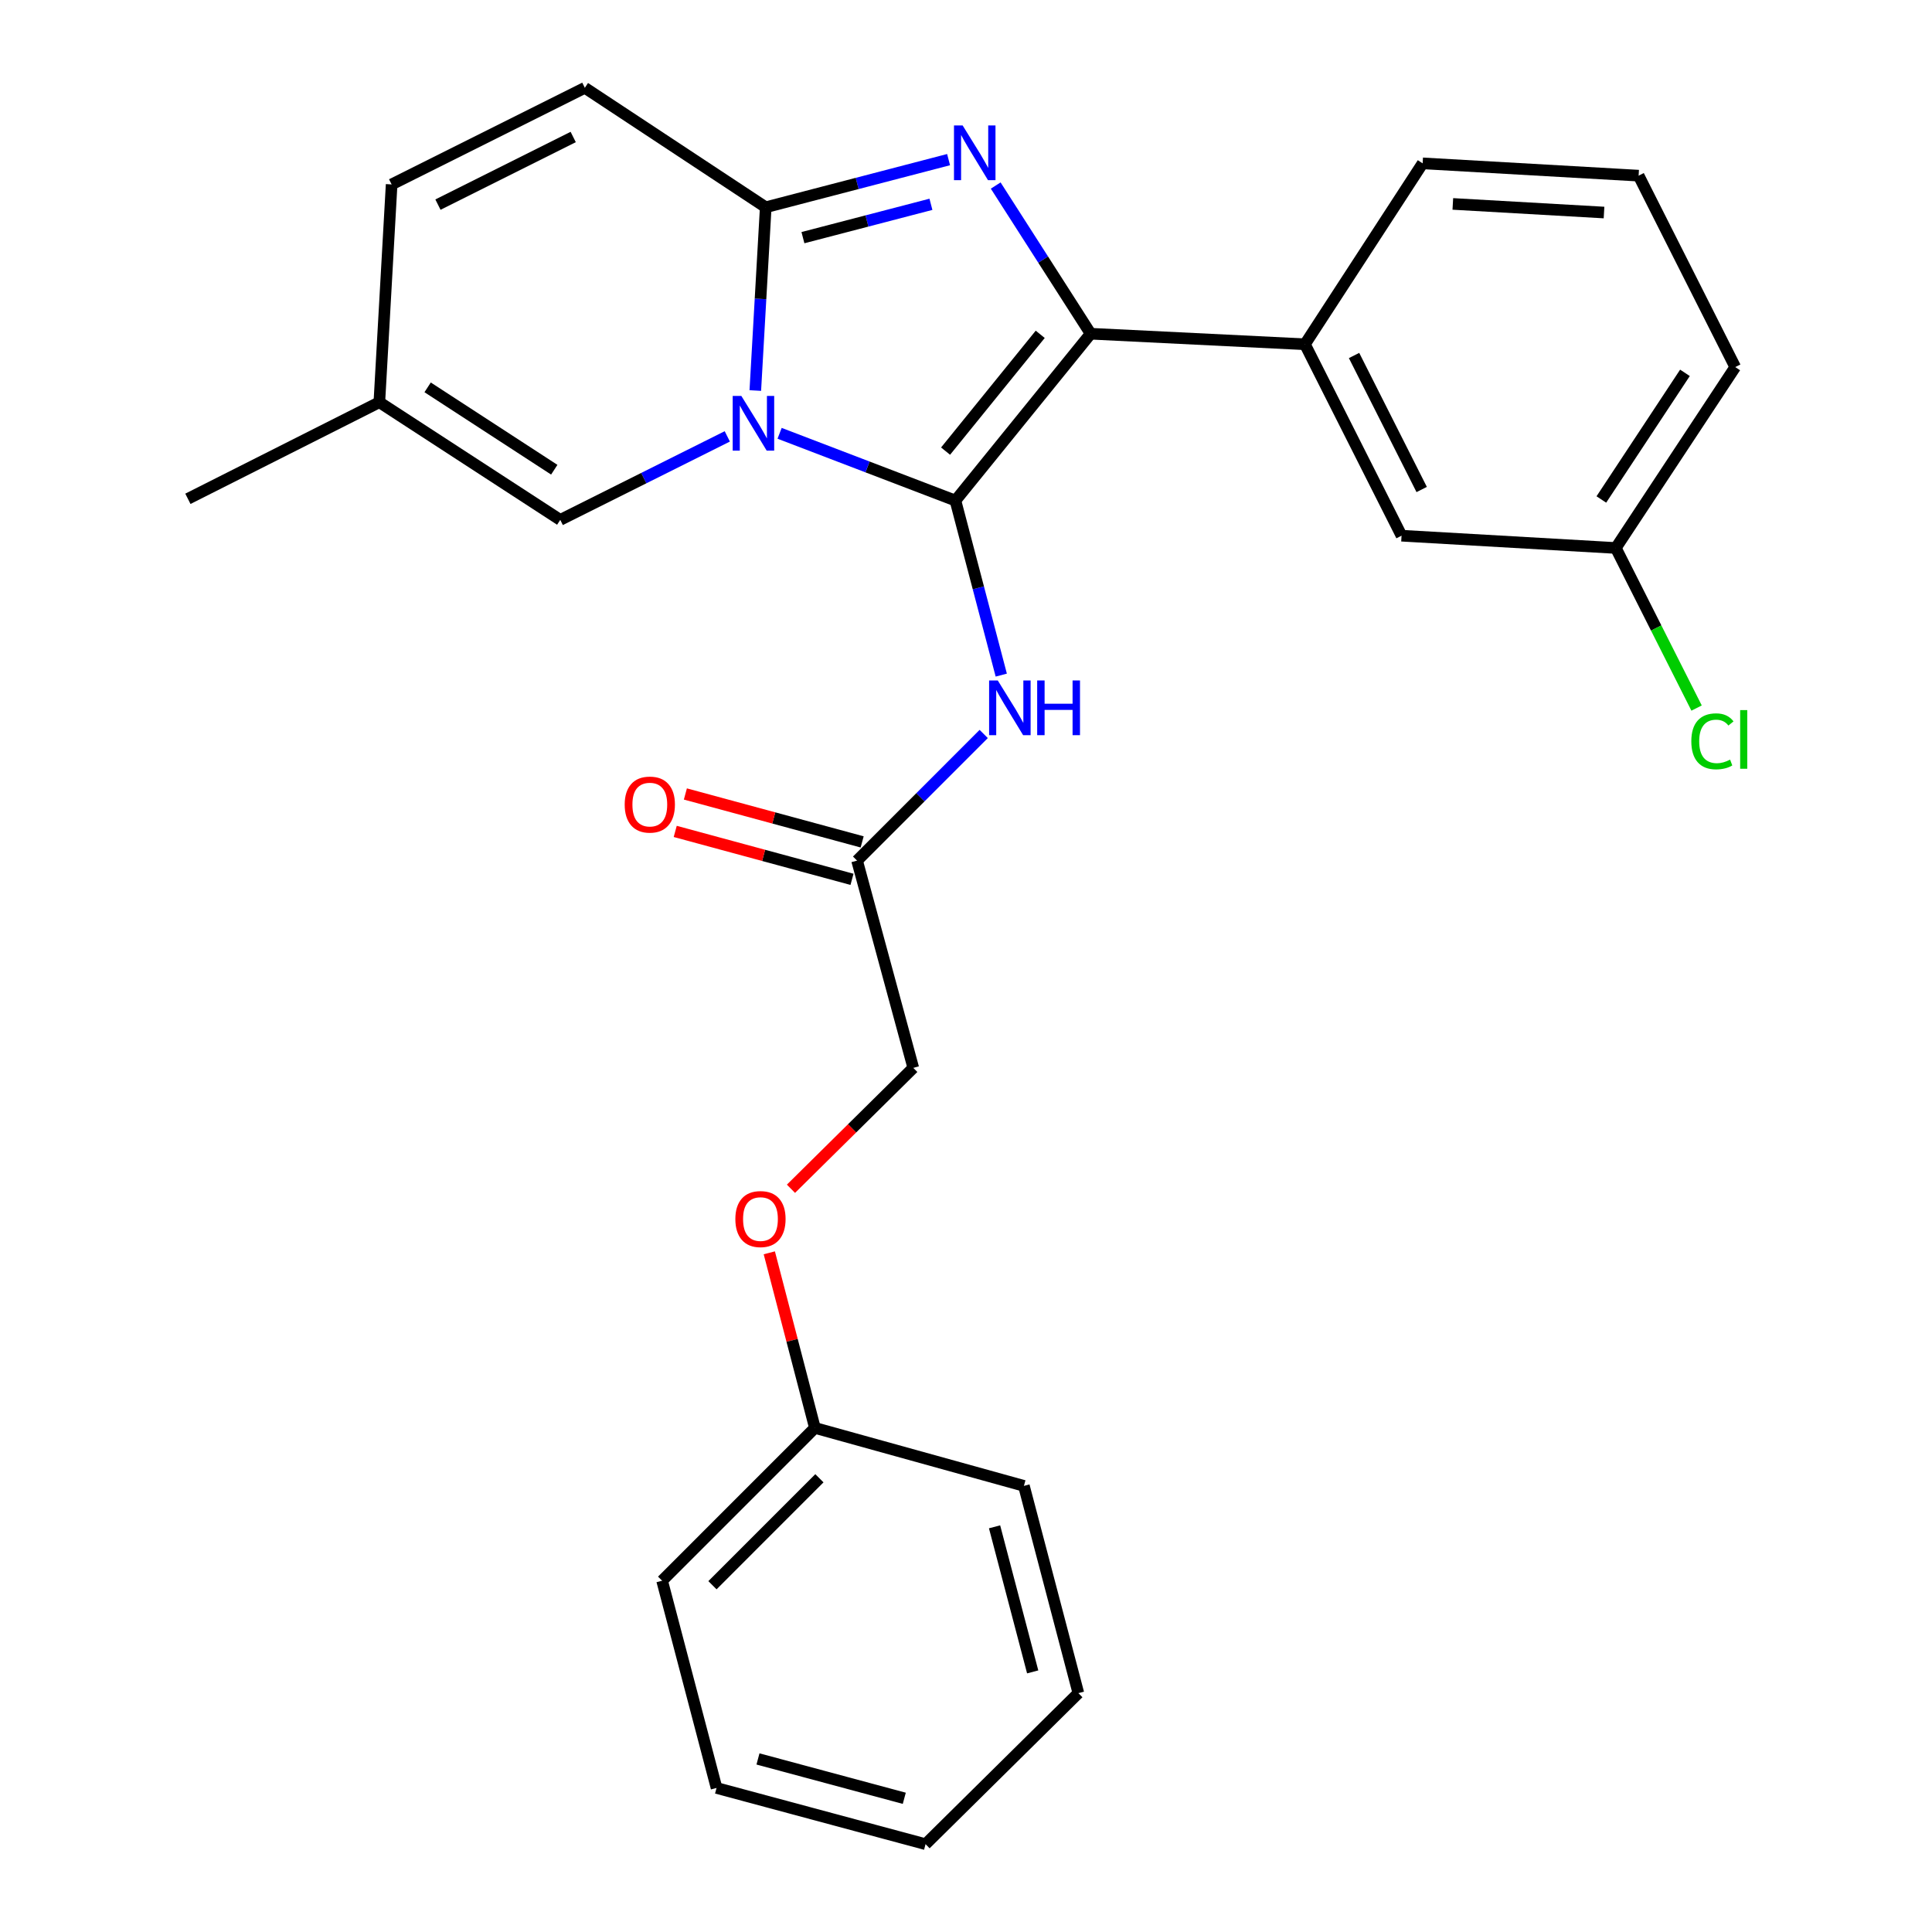 <?xml version='1.0' encoding='iso-8859-1'?>
<svg version='1.1' baseProfile='full'
              xmlns='http://www.w3.org/2000/svg'
                      xmlns:rdkit='http://www.rdkit.org/xml'
                      xmlns:xlink='http://www.w3.org/1999/xlink'
                  xml:space='preserve'
width='1000px' height='1000px' viewBox='0 0 1000 1000'>
<!-- END OF HEADER -->
<rect style='opacity:1.0;fill:#FFFFFF;stroke:none' width='1000' height='1000' x='0' y='0'> </rect>
<path class='bond-0' d='M 409.398,615.305 L 441.054,584.015' style='fill:none;fill-rule:evenodd;stroke:#FF0000;stroke-width:6px;stroke-linecap:butt;stroke-linejoin:miter;stroke-opacity:1' />
<path class='bond-0' d='M 441.054,584.015 L 472.71,552.725' style='fill:none;fill-rule:evenodd;stroke:#000000;stroke-width:6px;stroke-linecap:butt;stroke-linejoin:miter;stroke-opacity:1' />
<path class='bond-1' d='M 398.189,648.457 L 409.991,693.771' style='fill:none;fill-rule:evenodd;stroke:#FF0000;stroke-width:6px;stroke-linecap:butt;stroke-linejoin:miter;stroke-opacity:1' />
<path class='bond-1' d='M 409.991,693.771 L 421.792,739.085' style='fill:none;fill-rule:evenodd;stroke:#000000;stroke-width:6px;stroke-linecap:butt;stroke-linejoin:miter;stroke-opacity:1' />
<path class='bond-2' d='M 509.166,379.903 L 476.393,412.68' style='fill:none;fill-rule:evenodd;stroke:#0000FF;stroke-width:6px;stroke-linecap:butt;stroke-linejoin:miter;stroke-opacity:1' />
<path class='bond-2' d='M 476.393,412.68 L 443.621,445.457' style='fill:none;fill-rule:evenodd;stroke:#000000;stroke-width:6px;stroke-linecap:butt;stroke-linejoin:miter;stroke-opacity:1' />
<path class='bond-3' d='M 518.254,349.432 L 506.391,304.265' style='fill:none;fill-rule:evenodd;stroke:#0000FF;stroke-width:6px;stroke-linecap:butt;stroke-linejoin:miter;stroke-opacity:1' />
<path class='bond-3' d='M 506.391,304.265 L 494.527,259.097' style='fill:none;fill-rule:evenodd;stroke:#000000;stroke-width:6px;stroke-linecap:butt;stroke-linejoin:miter;stroke-opacity:1' />
<path class='bond-4' d='M 446.248,435.769 L 400.498,423.363' style='fill:none;fill-rule:evenodd;stroke:#000000;stroke-width:6px;stroke-linecap:butt;stroke-linejoin:miter;stroke-opacity:1' />
<path class='bond-4' d='M 400.498,423.363 L 354.748,410.958' style='fill:none;fill-rule:evenodd;stroke:#FF0000;stroke-width:6px;stroke-linecap:butt;stroke-linejoin:miter;stroke-opacity:1' />
<path class='bond-4' d='M 440.993,455.146 L 395.243,442.74' style='fill:none;fill-rule:evenodd;stroke:#000000;stroke-width:6px;stroke-linecap:butt;stroke-linejoin:miter;stroke-opacity:1' />
<path class='bond-4' d='M 395.243,442.74 L 349.494,430.335' style='fill:none;fill-rule:evenodd;stroke:#FF0000;stroke-width:6px;stroke-linecap:butt;stroke-linejoin:miter;stroke-opacity:1' />
<path class='bond-5' d='M 443.621,445.457 L 472.71,552.725' style='fill:none;fill-rule:evenodd;stroke:#000000;stroke-width:6px;stroke-linecap:butt;stroke-linejoin:miter;stroke-opacity:1' />
<path class='bond-6' d='M 490.986,82.621 L 443.663,94.951' style='fill:none;fill-rule:evenodd;stroke:#0000FF;stroke-width:6px;stroke-linecap:butt;stroke-linejoin:miter;stroke-opacity:1' />
<path class='bond-6' d='M 443.663,94.951 L 396.339,107.281' style='fill:none;fill-rule:evenodd;stroke:#000000;stroke-width:6px;stroke-linecap:butt;stroke-linejoin:miter;stroke-opacity:1' />
<path class='bond-6' d='M 481.851,105.749 L 448.725,114.38' style='fill:none;fill-rule:evenodd;stroke:#0000FF;stroke-width:6px;stroke-linecap:butt;stroke-linejoin:miter;stroke-opacity:1' />
<path class='bond-6' d='M 448.725,114.38 L 415.598,123.01' style='fill:none;fill-rule:evenodd;stroke:#000000;stroke-width:6px;stroke-linecap:butt;stroke-linejoin:miter;stroke-opacity:1' />
<path class='bond-7' d='M 515.375,96.035 L 539.947,134.384' style='fill:none;fill-rule:evenodd;stroke:#0000FF;stroke-width:6px;stroke-linecap:butt;stroke-linejoin:miter;stroke-opacity:1' />
<path class='bond-7' d='M 539.947,134.384 L 564.518,172.732' style='fill:none;fill-rule:evenodd;stroke:#000000;stroke-width:6px;stroke-linecap:butt;stroke-linejoin:miter;stroke-opacity:1' />
<path class='bond-8' d='M 494.527,259.097 L 449.023,241.688' style='fill:none;fill-rule:evenodd;stroke:#000000;stroke-width:6px;stroke-linecap:butt;stroke-linejoin:miter;stroke-opacity:1' />
<path class='bond-8' d='M 449.023,241.688 L 403.52,224.279' style='fill:none;fill-rule:evenodd;stroke:#0000FF;stroke-width:6px;stroke-linecap:butt;stroke-linejoin:miter;stroke-opacity:1' />
<path class='bond-9' d='M 494.527,259.097 L 564.518,172.732' style='fill:none;fill-rule:evenodd;stroke:#000000;stroke-width:6px;stroke-linecap:butt;stroke-linejoin:miter;stroke-opacity:1' />
<path class='bond-9' d='M 489.428,233.502 L 538.421,173.046' style='fill:none;fill-rule:evenodd;stroke:#000000;stroke-width:6px;stroke-linecap:butt;stroke-linejoin:miter;stroke-opacity:1' />
<path class='bond-10' d='M 564.518,172.732 L 675.433,178.186' style='fill:none;fill-rule:evenodd;stroke:#000000;stroke-width:6px;stroke-linecap:butt;stroke-linejoin:miter;stroke-opacity:1' />
<path class='bond-11' d='M 97.257,258.183 L 196.349,208.191' style='fill:none;fill-rule:evenodd;stroke:#000000;stroke-width:6px;stroke-linecap:butt;stroke-linejoin:miter;stroke-opacity:1' />
<path class='bond-12' d='M 390.946,202.139 L 393.642,154.71' style='fill:none;fill-rule:evenodd;stroke:#0000FF;stroke-width:6px;stroke-linecap:butt;stroke-linejoin:miter;stroke-opacity:1' />
<path class='bond-12' d='M 393.642,154.71 L 396.339,107.281' style='fill:none;fill-rule:evenodd;stroke:#000000;stroke-width:6px;stroke-linecap:butt;stroke-linejoin:miter;stroke-opacity:1' />
<path class='bond-13' d='M 376.446,225.866 L 333.216,247.478' style='fill:none;fill-rule:evenodd;stroke:#0000FF;stroke-width:6px;stroke-linecap:butt;stroke-linejoin:miter;stroke-opacity:1' />
<path class='bond-13' d='M 333.216,247.478 L 289.986,269.091' style='fill:none;fill-rule:evenodd;stroke:#000000;stroke-width:6px;stroke-linecap:butt;stroke-linejoin:miter;stroke-opacity:1' />
<path class='bond-14' d='M 396.339,107.281 L 302.713,45.455' style='fill:none;fill-rule:evenodd;stroke:#000000;stroke-width:6px;stroke-linecap:butt;stroke-linejoin:miter;stroke-opacity:1' />
<path class='bond-15' d='M 302.713,45.455 L 202.707,95.458' style='fill:none;fill-rule:evenodd;stroke:#000000;stroke-width:6px;stroke-linecap:butt;stroke-linejoin:miter;stroke-opacity:1' />
<path class='bond-15' d='M 296.691,70.912 L 226.686,105.915' style='fill:none;fill-rule:evenodd;stroke:#000000;stroke-width:6px;stroke-linecap:butt;stroke-linejoin:miter;stroke-opacity:1' />
<path class='bond-16' d='M 202.707,95.458 L 196.349,208.191' style='fill:none;fill-rule:evenodd;stroke:#000000;stroke-width:6px;stroke-linecap:butt;stroke-linejoin:miter;stroke-opacity:1' />
<path class='bond-17' d='M 196.349,208.191 L 289.986,269.091' style='fill:none;fill-rule:evenodd;stroke:#000000;stroke-width:6px;stroke-linecap:butt;stroke-linejoin:miter;stroke-opacity:1' />
<path class='bond-17' d='M 221.341,200.495 L 286.887,243.125' style='fill:none;fill-rule:evenodd;stroke:#000000;stroke-width:6px;stroke-linecap:butt;stroke-linejoin:miter;stroke-opacity:1' />
<path class='bond-18' d='M 836.34,283.636 L 898.155,189.998' style='fill:none;fill-rule:evenodd;stroke:#000000;stroke-width:6px;stroke-linecap:butt;stroke-linejoin:miter;stroke-opacity:1' />
<path class='bond-18' d='M 828.857,258.529 L 872.127,192.983' style='fill:none;fill-rule:evenodd;stroke:#000000;stroke-width:6px;stroke-linecap:butt;stroke-linejoin:miter;stroke-opacity:1' />
<path class='bond-19' d='M 836.34,283.636 L 725.436,277.278' style='fill:none;fill-rule:evenodd;stroke:#000000;stroke-width:6px;stroke-linecap:butt;stroke-linejoin:miter;stroke-opacity:1' />
<path class='bond-20' d='M 836.34,283.636 L 857.245,325.064' style='fill:none;fill-rule:evenodd;stroke:#000000;stroke-width:6px;stroke-linecap:butt;stroke-linejoin:miter;stroke-opacity:1' />
<path class='bond-20' d='M 857.245,325.064 L 878.15,366.493' style='fill:none;fill-rule:evenodd;stroke:#00CC00;stroke-width:6px;stroke-linecap:butt;stroke-linejoin:miter;stroke-opacity:1' />
<path class='bond-21' d='M 898.155,189.998 L 848.152,90.918' style='fill:none;fill-rule:evenodd;stroke:#000000;stroke-width:6px;stroke-linecap:butt;stroke-linejoin:miter;stroke-opacity:1' />
<path class='bond-22' d='M 848.152,90.918 L 736.356,84.549' style='fill:none;fill-rule:evenodd;stroke:#000000;stroke-width:6px;stroke-linecap:butt;stroke-linejoin:miter;stroke-opacity:1' />
<path class='bond-22' d='M 830.24,110.007 L 751.983,105.549' style='fill:none;fill-rule:evenodd;stroke:#000000;stroke-width:6px;stroke-linecap:butt;stroke-linejoin:miter;stroke-opacity:1' />
<path class='bond-23' d='M 736.356,84.549 L 675.433,178.186' style='fill:none;fill-rule:evenodd;stroke:#000000;stroke-width:6px;stroke-linecap:butt;stroke-linejoin:miter;stroke-opacity:1' />
<path class='bond-24' d='M 675.433,178.186 L 725.436,277.278' style='fill:none;fill-rule:evenodd;stroke:#000000;stroke-width:6px;stroke-linecap:butt;stroke-linejoin:miter;stroke-opacity:1' />
<path class='bond-24' d='M 700.858,184.005 L 735.86,253.369' style='fill:none;fill-rule:evenodd;stroke:#000000;stroke-width:6px;stroke-linecap:butt;stroke-linejoin:miter;stroke-opacity:1' />
<path class='bond-25' d='M 421.792,739.085 L 342.711,818.177' style='fill:none;fill-rule:evenodd;stroke:#000000;stroke-width:6px;stroke-linecap:butt;stroke-linejoin:miter;stroke-opacity:1' />
<path class='bond-25' d='M 424.128,765.144 L 368.771,820.509' style='fill:none;fill-rule:evenodd;stroke:#000000;stroke-width:6px;stroke-linecap:butt;stroke-linejoin:miter;stroke-opacity:1' />
<path class='bond-26' d='M 421.792,739.085 L 529.974,769.089' style='fill:none;fill-rule:evenodd;stroke:#000000;stroke-width:6px;stroke-linecap:butt;stroke-linejoin:miter;stroke-opacity:1' />
<path class='bond-27' d='M 342.711,818.177 L 370.886,925.445' style='fill:none;fill-rule:evenodd;stroke:#000000;stroke-width:6px;stroke-linecap:butt;stroke-linejoin:miter;stroke-opacity:1' />
<path class='bond-28' d='M 529.974,769.089 L 558.16,876.356' style='fill:none;fill-rule:evenodd;stroke:#000000;stroke-width:6px;stroke-linecap:butt;stroke-linejoin:miter;stroke-opacity:1' />
<path class='bond-28' d='M 514.784,790.281 L 534.515,865.369' style='fill:none;fill-rule:evenodd;stroke:#000000;stroke-width:6px;stroke-linecap:butt;stroke-linejoin:miter;stroke-opacity:1' />
<path class='bond-29' d='M 370.886,925.445 L 479.068,954.545' style='fill:none;fill-rule:evenodd;stroke:#000000;stroke-width:6px;stroke-linecap:butt;stroke-linejoin:miter;stroke-opacity:1' />
<path class='bond-29' d='M 392.328,910.422 L 468.056,930.792' style='fill:none;fill-rule:evenodd;stroke:#000000;stroke-width:6px;stroke-linecap:butt;stroke-linejoin:miter;stroke-opacity:1' />
<path class='bond-30' d='M 558.16,876.356 L 479.068,954.545' style='fill:none;fill-rule:evenodd;stroke:#000000;stroke-width:6px;stroke-linecap:butt;stroke-linejoin:miter;stroke-opacity:1' />
<path  class='atom-0' d='M 380.617 630.983
Q 380.617 624.183, 383.977 620.383
Q 387.337 616.583, 393.617 616.583
Q 399.897 616.583, 403.257 620.383
Q 406.617 624.183, 406.617 630.983
Q 406.617 637.863, 403.217 641.783
Q 399.817 645.663, 393.617 645.663
Q 387.377 645.663, 383.977 641.783
Q 380.617 637.903, 380.617 630.983
M 393.617 642.463
Q 397.937 642.463, 400.257 639.583
Q 402.617 636.663, 402.617 630.983
Q 402.617 625.423, 400.257 622.623
Q 397.937 619.783, 393.617 619.783
Q 389.297 619.783, 386.937 622.583
Q 384.617 625.383, 384.617 630.983
Q 384.617 636.703, 386.937 639.583
Q 389.297 642.463, 393.617 642.463
' fill='#FF0000'/>
<path  class='atom-1' d='M 516.442 352.205
L 525.722 367.205
Q 526.642 368.685, 528.122 371.365
Q 529.602 374.045, 529.682 374.205
L 529.682 352.205
L 533.442 352.205
L 533.442 380.525
L 529.562 380.525
L 519.602 364.125
Q 518.442 362.205, 517.202 360.005
Q 516.002 357.805, 515.642 357.125
L 515.642 380.525
L 511.962 380.525
L 511.962 352.205
L 516.442 352.205
' fill='#0000FF'/>
<path  class='atom-1' d='M 536.842 352.205
L 540.682 352.205
L 540.682 364.245
L 555.162 364.245
L 555.162 352.205
L 559.002 352.205
L 559.002 380.525
L 555.162 380.525
L 555.162 367.445
L 540.682 367.445
L 540.682 380.525
L 536.842 380.525
L 536.842 352.205
' fill='#0000FF'/>
<path  class='atom-3' d='M 323.342 416.448
Q 323.342 409.648, 326.702 405.848
Q 330.062 402.048, 336.342 402.048
Q 342.622 402.048, 345.982 405.848
Q 349.342 409.648, 349.342 416.448
Q 349.342 423.328, 345.942 427.248
Q 342.542 431.128, 336.342 431.128
Q 330.102 431.128, 326.702 427.248
Q 323.342 423.368, 323.342 416.448
M 336.342 427.928
Q 340.662 427.928, 342.982 425.048
Q 345.342 422.128, 345.342 416.448
Q 345.342 410.888, 342.982 408.088
Q 340.662 405.248, 336.342 405.248
Q 332.022 405.248, 329.662 408.048
Q 327.342 410.848, 327.342 416.448
Q 327.342 422.168, 329.662 425.048
Q 332.022 427.928, 336.342 427.928
' fill='#FF0000'/>
<path  class='atom-5' d='M 498.261 64.935
L 507.541 79.935
Q 508.461 81.415, 509.941 84.095
Q 511.421 86.775, 511.501 86.935
L 511.501 64.935
L 515.261 64.935
L 515.261 93.255
L 511.381 93.255
L 501.421 76.855
Q 500.261 74.935, 499.021 72.735
Q 497.821 70.535, 497.461 69.855
L 497.461 93.255
L 493.781 93.255
L 493.781 64.935
L 498.261 64.935
' fill='#0000FF'/>
<path  class='atom-9' d='M 383.721 204.939
L 393.001 219.939
Q 393.921 221.419, 395.401 224.099
Q 396.881 226.779, 396.961 226.939
L 396.961 204.939
L 400.721 204.939
L 400.721 233.259
L 396.841 233.259
L 386.881 216.859
Q 385.721 214.939, 384.481 212.739
Q 383.281 210.539, 382.921 209.859
L 382.921 233.259
L 379.241 233.259
L 379.241 204.939
L 383.721 204.939
' fill='#0000FF'/>
<path  class='atom-21' d='M 875.423 383.707
Q 875.423 376.667, 878.703 372.987
Q 882.023 369.267, 888.303 369.267
Q 894.143 369.267, 897.263 373.387
L 894.623 375.547
Q 892.343 372.547, 888.303 372.547
Q 884.023 372.547, 881.743 375.427
Q 879.503 378.267, 879.503 383.707
Q 879.503 389.307, 881.823 392.187
Q 884.183 395.067, 888.743 395.067
Q 891.863 395.067, 895.503 393.187
L 896.623 396.187
Q 895.143 397.147, 892.903 397.707
Q 890.663 398.267, 888.183 398.267
Q 882.023 398.267, 878.703 394.507
Q 875.423 390.747, 875.423 383.707
' fill='#00CC00'/>
<path  class='atom-21' d='M 900.703 367.547
L 904.383 367.547
L 904.383 397.907
L 900.703 397.907
L 900.703 367.547
' fill='#00CC00'/>
</svg>

